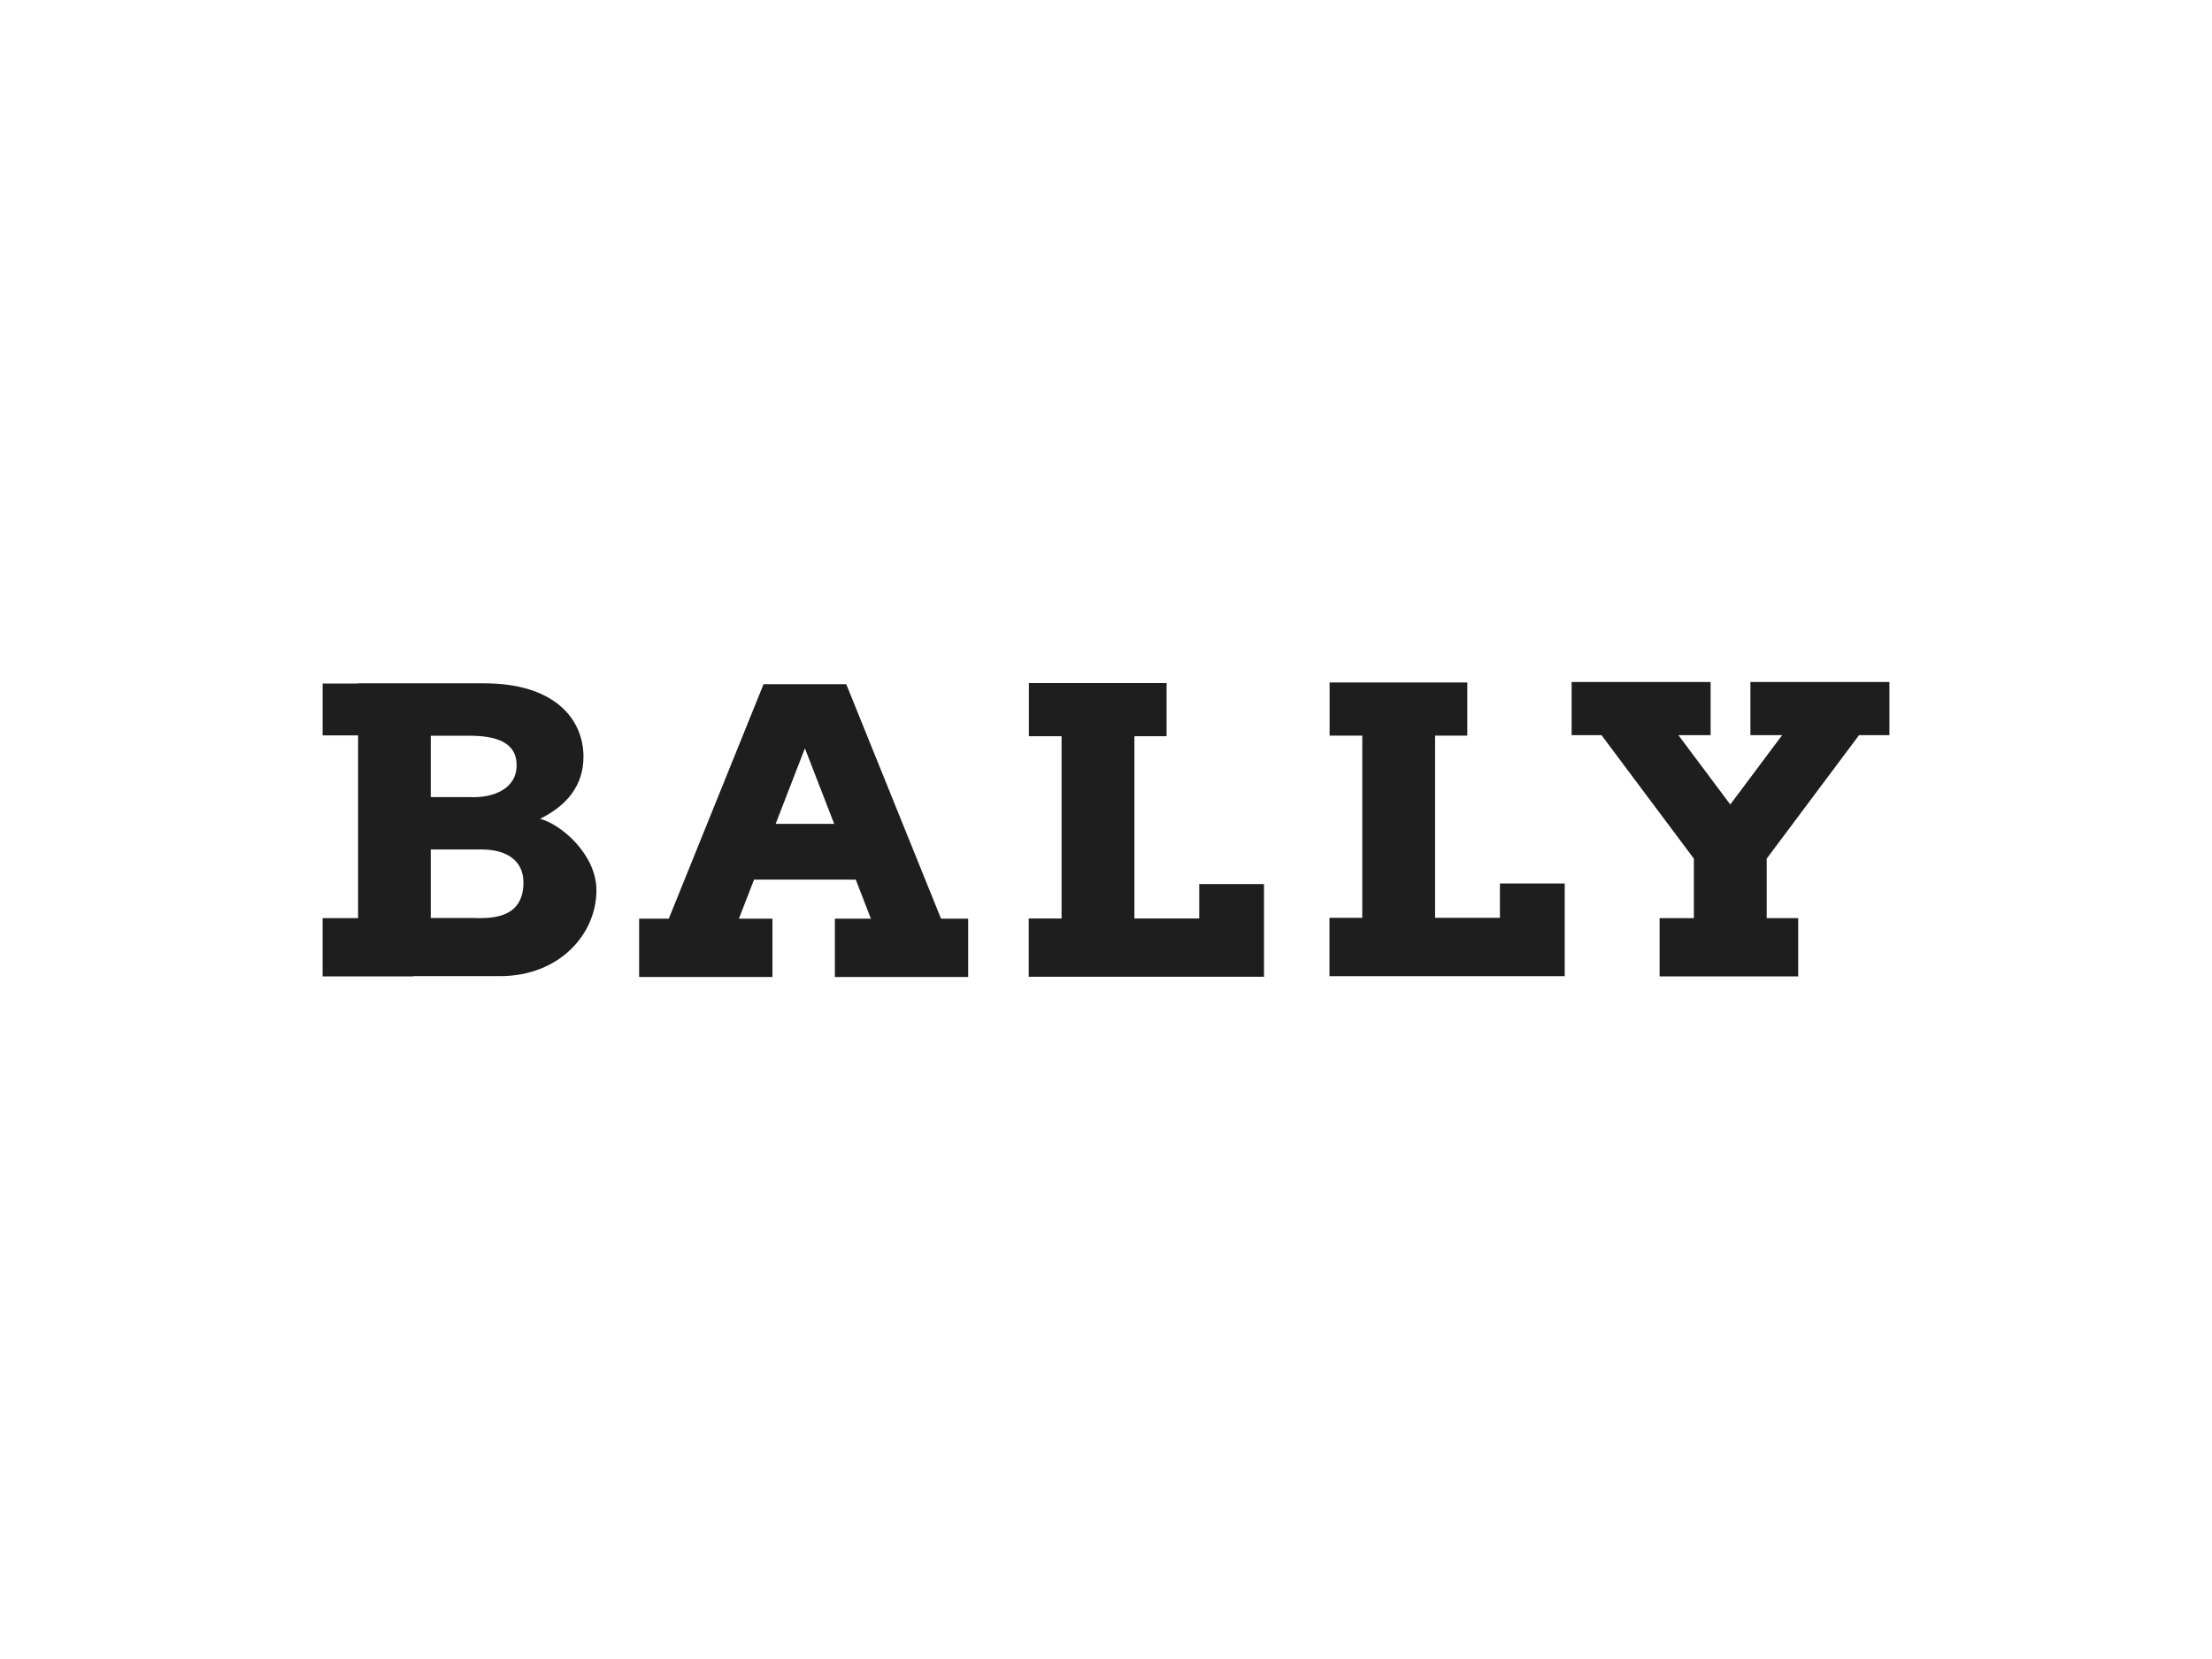 <svg width="120" height="90" viewBox="0 0 120 90" fill="none" xmlns="http://www.w3.org/2000/svg">
<path fill-rule="evenodd" clip-rule="evenodd" d="M51.05 49.836L45.91 37.118H41.422L36.282 49.836H34.672V53H41.904V49.836H40.086L40.907 47.718H46.425L47.245 49.836H45.291V53H52.523V49.836L51.05 49.836ZM42.078 44.694L43.666 40.595L45.254 44.694H42.078ZM95.843 46.579L100.852 39.882H102.5V37H94.959V39.882H96.68L93.867 43.643L91.053 39.882H92.8V37H85.26V39.882H86.881L91.89 46.579L91.891 46.578V49.807H90.032V52.97H97.551V49.807H95.842V46.578L95.843 46.579ZM81.37 47.93V49.793H77.853V39.907H79.6V37.024H72.13V39.907H73.903V49.793H72.122V52.956H84.885V47.93H81.37ZM65.057 47.963V49.826H61.541V39.94H63.286V37.057H55.817V39.94H57.59V49.826H55.808V52.989H68.571V47.963H65.057ZM29.298 44.419C30.749 43.703 31.653 42.619 31.653 41.053C31.653 39.008 30.086 37.07 26.268 37.07H19.426V37.082H17.501V39.894H19.426V49.807H17.5V52.97H22.434V52.955H27.125C30.347 52.955 32.356 50.677 32.356 48.297C32.356 46.351 30.435 44.713 29.298 44.419ZM23.369 39.912H25.433C26.871 39.912 28.069 40.235 28.025 41.589C27.988 42.729 26.871 43.312 25.433 43.242H23.369V39.912ZM25.595 49.801H23.369V46.084H26.129C27.52 46.084 28.397 46.712 28.397 47.877C28.397 49.957 26.426 49.814 25.595 49.801Z" fill="#1E1E1E"/>
</svg>

